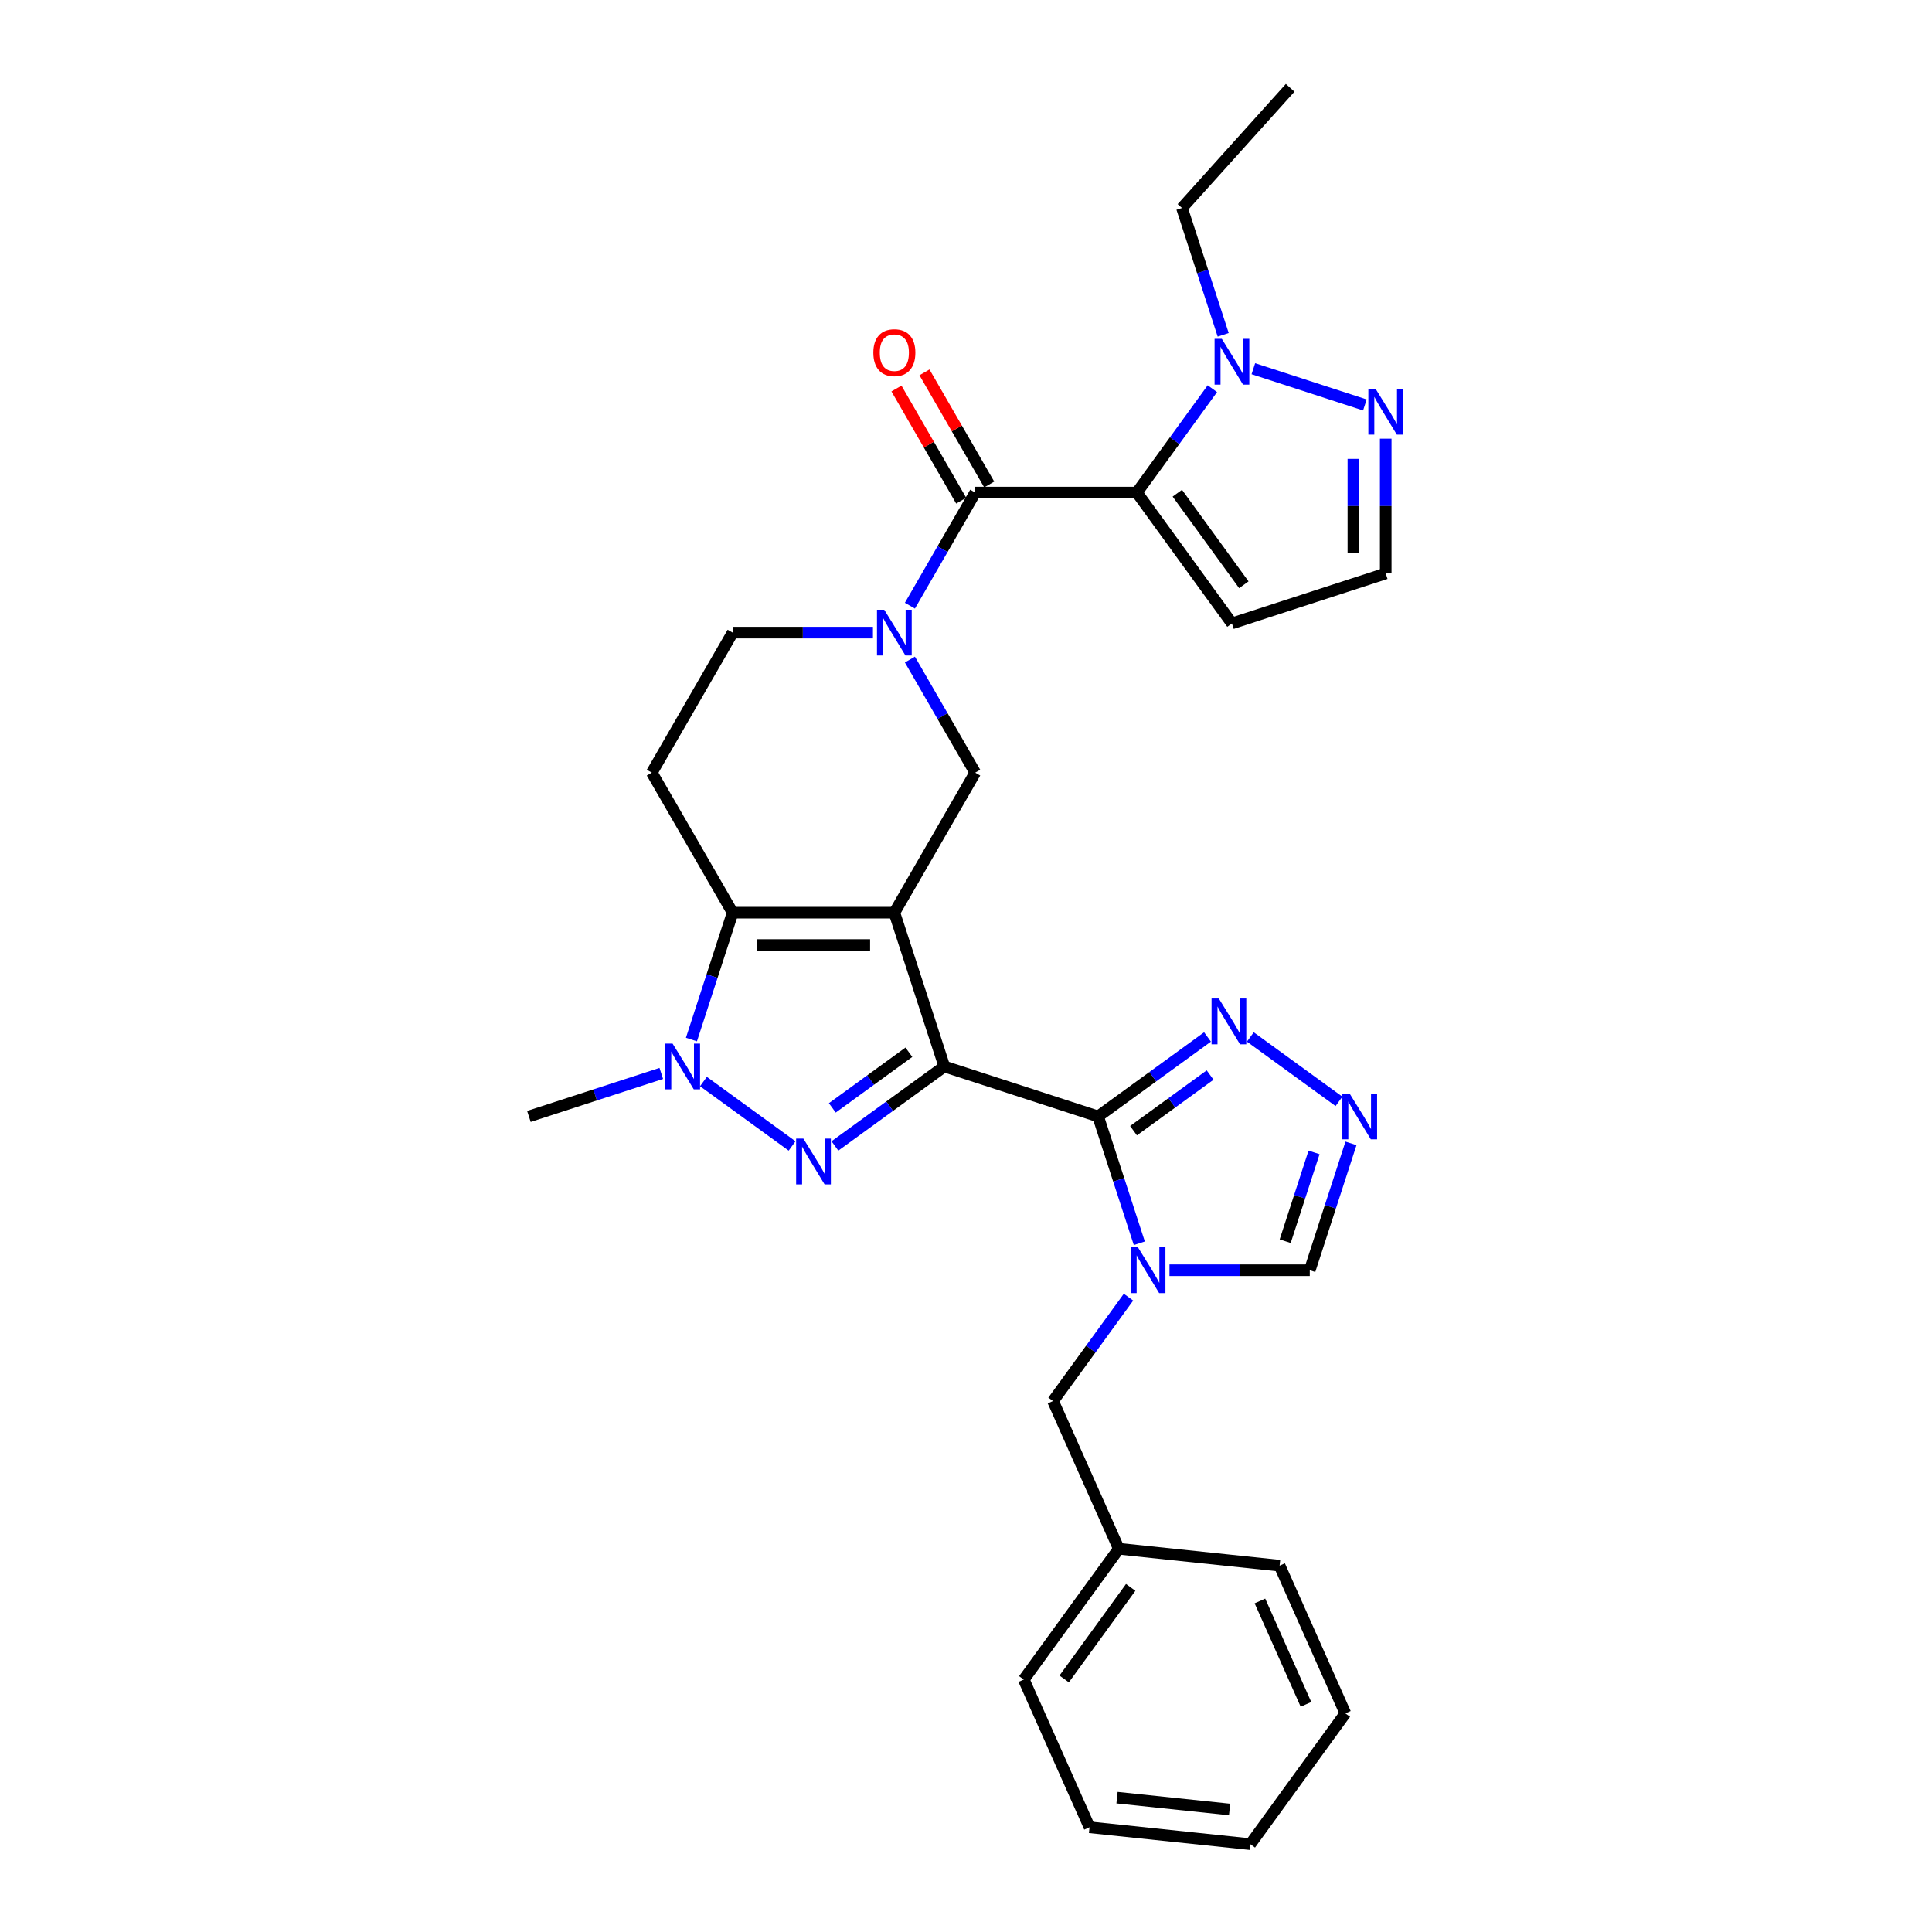 <?xml version='1.0' encoding='iso-8859-1'?>
<svg version='1.1' baseProfile='full'
              xmlns='http://www.w3.org/2000/svg'
                      xmlns:rdkit='http://www.rdkit.org/xml'
                      xmlns:xlink='http://www.w3.org/1999/xlink'
                  xml:space='preserve'
width='1000px' height='1000px' viewBox='0 0 1000 1000'>
<!-- END OF HEADER -->
<rect style='opacity:1.0;fill:#FFFFFF;stroke:none' width='1000' height='1000' x='0' y='0'> </rect>
<path class='bond-0' d='M 488.779,552 L 462.917,472.402' style='fill:none;fill-rule:evenodd;stroke:#000000;stroke-width:6px;stroke-linecap:butt;stroke-linejoin:miter;stroke-opacity:1' />
<path class='bond-1' d='M 488.779,552 L 568.377,577.863' style='fill:none;fill-rule:evenodd;stroke:#000000;stroke-width:6px;stroke-linecap:butt;stroke-linejoin:miter;stroke-opacity:1' />
<path class='bond-2' d='M 488.779,552 L 460.465,572.572' style='fill:none;fill-rule:evenodd;stroke:#000000;stroke-width:6px;stroke-linecap:butt;stroke-linejoin:miter;stroke-opacity:1' />
<path class='bond-2' d='M 460.465,572.572 L 432.151,593.143' style='fill:none;fill-rule:evenodd;stroke:#0000FF;stroke-width:6px;stroke-linecap:butt;stroke-linejoin:miter;stroke-opacity:1' />
<path class='bond-2' d='M 470.446,544.63 L 450.626,559.03' style='fill:none;fill-rule:evenodd;stroke:#000000;stroke-width:6px;stroke-linecap:butt;stroke-linejoin:miter;stroke-opacity:1' />
<path class='bond-2' d='M 450.626,559.03 L 430.806,573.43' style='fill:none;fill-rule:evenodd;stroke:#0000FF;stroke-width:6px;stroke-linecap:butt;stroke-linejoin:miter;stroke-opacity:1' />
<path class='bond-3' d='M 462.917,472.402 L 379.222,472.402' style='fill:none;fill-rule:evenodd;stroke:#000000;stroke-width:6px;stroke-linecap:butt;stroke-linejoin:miter;stroke-opacity:1' />
<path class='bond-3' d='M 450.362,489.141 L 391.777,489.141' style='fill:none;fill-rule:evenodd;stroke:#000000;stroke-width:6px;stroke-linecap:butt;stroke-linejoin:miter;stroke-opacity:1' />
<path class='bond-4' d='M 462.917,472.402 L 504.764,399.921' style='fill:none;fill-rule:evenodd;stroke:#000000;stroke-width:6px;stroke-linecap:butt;stroke-linejoin:miter;stroke-opacity:1' />
<path class='bond-5' d='M 568.377,577.863 L 579.043,610.69' style='fill:none;fill-rule:evenodd;stroke:#000000;stroke-width:6px;stroke-linecap:butt;stroke-linejoin:miter;stroke-opacity:1' />
<path class='bond-5' d='M 579.043,610.69 L 589.71,643.517' style='fill:none;fill-rule:evenodd;stroke:#0000FF;stroke-width:6px;stroke-linecap:butt;stroke-linejoin:miter;stroke-opacity:1' />
<path class='bond-6' d='M 568.377,577.863 L 596.692,557.291' style='fill:none;fill-rule:evenodd;stroke:#000000;stroke-width:6px;stroke-linecap:butt;stroke-linejoin:miter;stroke-opacity:1' />
<path class='bond-6' d='M 596.692,557.291 L 625.006,536.72' style='fill:none;fill-rule:evenodd;stroke:#0000FF;stroke-width:6px;stroke-linecap:butt;stroke-linejoin:miter;stroke-opacity:1' />
<path class='bond-6' d='M 586.71,585.233 L 606.53,570.833' style='fill:none;fill-rule:evenodd;stroke:#000000;stroke-width:6px;stroke-linecap:butt;stroke-linejoin:miter;stroke-opacity:1' />
<path class='bond-6' d='M 606.53,570.833 L 626.35,556.433' style='fill:none;fill-rule:evenodd;stroke:#0000FF;stroke-width:6px;stroke-linecap:butt;stroke-linejoin:miter;stroke-opacity:1' />
<path class='bond-7' d='M 409.988,593.143 L 364.098,559.802' style='fill:none;fill-rule:evenodd;stroke:#0000FF;stroke-width:6px;stroke-linecap:butt;stroke-linejoin:miter;stroke-opacity:1' />
<path class='bond-8' d='M 588.458,254.959 L 504.764,254.959' style='fill:none;fill-rule:evenodd;stroke:#000000;stroke-width:6px;stroke-linecap:butt;stroke-linejoin:miter;stroke-opacity:1' />
<path class='bond-9' d='M 588.458,254.959 L 607.989,228.076' style='fill:none;fill-rule:evenodd;stroke:#000000;stroke-width:6px;stroke-linecap:butt;stroke-linejoin:miter;stroke-opacity:1' />
<path class='bond-9' d='M 607.989,228.076 L 627.521,201.192' style='fill:none;fill-rule:evenodd;stroke:#0000FF;stroke-width:6px;stroke-linecap:butt;stroke-linejoin:miter;stroke-opacity:1' />
<path class='bond-10' d='M 588.458,254.959 L 637.652,322.669' style='fill:none;fill-rule:evenodd;stroke:#000000;stroke-width:6px;stroke-linecap:butt;stroke-linejoin:miter;stroke-opacity:1' />
<path class='bond-10' d='M 609.379,255.277 L 643.814,302.674' style='fill:none;fill-rule:evenodd;stroke:#000000;stroke-width:6px;stroke-linecap:butt;stroke-linejoin:miter;stroke-opacity:1' />
<path class='bond-11' d='M 379.222,472.402 L 337.375,399.921' style='fill:none;fill-rule:evenodd;stroke:#000000;stroke-width:6px;stroke-linecap:butt;stroke-linejoin:miter;stroke-opacity:1' />
<path class='bond-12' d='M 379.222,472.402 L 368.556,505.23' style='fill:none;fill-rule:evenodd;stroke:#000000;stroke-width:6px;stroke-linecap:butt;stroke-linejoin:miter;stroke-opacity:1' />
<path class='bond-12' d='M 368.556,505.23 L 357.89,538.057' style='fill:none;fill-rule:evenodd;stroke:#0000FF;stroke-width:6px;stroke-linecap:butt;stroke-linejoin:miter;stroke-opacity:1' />
<path class='bond-13' d='M 605.321,657.461 L 641.628,657.461' style='fill:none;fill-rule:evenodd;stroke:#0000FF;stroke-width:6px;stroke-linecap:butt;stroke-linejoin:miter;stroke-opacity:1' />
<path class='bond-13' d='M 641.628,657.461 L 677.934,657.461' style='fill:none;fill-rule:evenodd;stroke:#000000;stroke-width:6px;stroke-linecap:butt;stroke-linejoin:miter;stroke-opacity:1' />
<path class='bond-14' d='M 584.11,671.404 L 564.578,698.287' style='fill:none;fill-rule:evenodd;stroke:#0000FF;stroke-width:6px;stroke-linecap:butt;stroke-linejoin:miter;stroke-opacity:1' />
<path class='bond-14' d='M 564.578,698.287 L 545.046,725.171' style='fill:none;fill-rule:evenodd;stroke:#000000;stroke-width:6px;stroke-linecap:butt;stroke-linejoin:miter;stroke-opacity:1' />
<path class='bond-15' d='M 342.279,555.601 L 308.02,566.732' style='fill:none;fill-rule:evenodd;stroke:#0000FF;stroke-width:6px;stroke-linecap:butt;stroke-linejoin:miter;stroke-opacity:1' />
<path class='bond-15' d='M 308.02,566.732 L 273.762,577.863' style='fill:none;fill-rule:evenodd;stroke:#000000;stroke-width:6px;stroke-linecap:butt;stroke-linejoin:miter;stroke-opacity:1' />
<path class='bond-16' d='M 504.764,254.959 L 487.865,284.228' style='fill:none;fill-rule:evenodd;stroke:#000000;stroke-width:6px;stroke-linecap:butt;stroke-linejoin:miter;stroke-opacity:1' />
<path class='bond-16' d='M 487.865,284.228 L 470.967,313.497' style='fill:none;fill-rule:evenodd;stroke:#0000FF;stroke-width:6px;stroke-linecap:butt;stroke-linejoin:miter;stroke-opacity:1' />
<path class='bond-17' d='M 512.012,250.774 L 495.258,221.756' style='fill:none;fill-rule:evenodd;stroke:#000000;stroke-width:6px;stroke-linecap:butt;stroke-linejoin:miter;stroke-opacity:1' />
<path class='bond-17' d='M 495.258,221.756 L 478.505,192.739' style='fill:none;fill-rule:evenodd;stroke:#FF0000;stroke-width:6px;stroke-linecap:butt;stroke-linejoin:miter;stroke-opacity:1' />
<path class='bond-17' d='M 497.515,259.144 L 480.762,230.126' style='fill:none;fill-rule:evenodd;stroke:#000000;stroke-width:6px;stroke-linecap:butt;stroke-linejoin:miter;stroke-opacity:1' />
<path class='bond-17' d='M 480.762,230.126 L 464.009,201.108' style='fill:none;fill-rule:evenodd;stroke:#FF0000;stroke-width:6px;stroke-linecap:butt;stroke-linejoin:miter;stroke-opacity:1' />
<path class='bond-18' d='M 470.967,341.384 L 487.865,370.652' style='fill:none;fill-rule:evenodd;stroke:#0000FF;stroke-width:6px;stroke-linecap:butt;stroke-linejoin:miter;stroke-opacity:1' />
<path class='bond-18' d='M 487.865,370.652 L 504.764,399.921' style='fill:none;fill-rule:evenodd;stroke:#000000;stroke-width:6px;stroke-linecap:butt;stroke-linejoin:miter;stroke-opacity:1' />
<path class='bond-19' d='M 451.835,327.44 L 415.529,327.44' style='fill:none;fill-rule:evenodd;stroke:#0000FF;stroke-width:6px;stroke-linecap:butt;stroke-linejoin:miter;stroke-opacity:1' />
<path class='bond-19' d='M 415.529,327.44 L 379.222,327.44' style='fill:none;fill-rule:evenodd;stroke:#000000;stroke-width:6px;stroke-linecap:butt;stroke-linejoin:miter;stroke-opacity:1' />
<path class='bond-20' d='M 648.733,190.85 L 706.46,209.606' style='fill:none;fill-rule:evenodd;stroke:#0000FF;stroke-width:6px;stroke-linecap:butt;stroke-linejoin:miter;stroke-opacity:1' />
<path class='bond-21' d='M 633.121,173.306 L 622.455,140.478' style='fill:none;fill-rule:evenodd;stroke:#0000FF;stroke-width:6px;stroke-linecap:butt;stroke-linejoin:miter;stroke-opacity:1' />
<path class='bond-21' d='M 622.455,140.478 L 611.789,107.651' style='fill:none;fill-rule:evenodd;stroke:#000000;stroke-width:6px;stroke-linecap:butt;stroke-linejoin:miter;stroke-opacity:1' />
<path class='bond-22' d='M 647.168,536.72 L 693.058,570.061' style='fill:none;fill-rule:evenodd;stroke:#0000FF;stroke-width:6px;stroke-linecap:butt;stroke-linejoin:miter;stroke-opacity:1' />
<path class='bond-23' d='M 699.266,591.806 L 688.6,624.634' style='fill:none;fill-rule:evenodd;stroke:#0000FF;stroke-width:6px;stroke-linecap:butt;stroke-linejoin:miter;stroke-opacity:1' />
<path class='bond-23' d='M 688.6,624.634 L 677.934,657.461' style='fill:none;fill-rule:evenodd;stroke:#000000;stroke-width:6px;stroke-linecap:butt;stroke-linejoin:miter;stroke-opacity:1' />
<path class='bond-23' d='M 680.147,596.482 L 672.681,619.461' style='fill:none;fill-rule:evenodd;stroke:#0000FF;stroke-width:6px;stroke-linecap:butt;stroke-linejoin:miter;stroke-opacity:1' />
<path class='bond-23' d='M 672.681,619.461 L 665.214,642.44' style='fill:none;fill-rule:evenodd;stroke:#000000;stroke-width:6px;stroke-linecap:butt;stroke-linejoin:miter;stroke-opacity:1' />
<path class='bond-24' d='M 717.249,227.055 L 717.249,261.931' style='fill:none;fill-rule:evenodd;stroke:#0000FF;stroke-width:6px;stroke-linecap:butt;stroke-linejoin:miter;stroke-opacity:1' />
<path class='bond-24' d='M 717.249,261.931 L 717.249,296.806' style='fill:none;fill-rule:evenodd;stroke:#000000;stroke-width:6px;stroke-linecap:butt;stroke-linejoin:miter;stroke-opacity:1' />
<path class='bond-24' d='M 700.511,237.518 L 700.511,261.931' style='fill:none;fill-rule:evenodd;stroke:#0000FF;stroke-width:6px;stroke-linecap:butt;stroke-linejoin:miter;stroke-opacity:1' />
<path class='bond-24' d='M 700.511,261.931 L 700.511,286.343' style='fill:none;fill-rule:evenodd;stroke:#000000;stroke-width:6px;stroke-linecap:butt;stroke-linejoin:miter;stroke-opacity:1' />
<path class='bond-25' d='M 337.375,399.921 L 379.222,327.44' style='fill:none;fill-rule:evenodd;stroke:#000000;stroke-width:6px;stroke-linecap:butt;stroke-linejoin:miter;stroke-opacity:1' />
<path class='bond-26' d='M 637.652,322.669 L 717.249,296.806' style='fill:none;fill-rule:evenodd;stroke:#000000;stroke-width:6px;stroke-linecap:butt;stroke-linejoin:miter;stroke-opacity:1' />
<path class='bond-27' d='M 545.046,725.171 L 579.087,801.629' style='fill:none;fill-rule:evenodd;stroke:#000000;stroke-width:6px;stroke-linecap:butt;stroke-linejoin:miter;stroke-opacity:1' />
<path class='bond-28' d='M 579.087,801.629 L 529.893,869.339' style='fill:none;fill-rule:evenodd;stroke:#000000;stroke-width:6px;stroke-linecap:butt;stroke-linejoin:miter;stroke-opacity:1' />
<path class='bond-28' d='M 585.25,821.624 L 550.814,869.021' style='fill:none;fill-rule:evenodd;stroke:#000000;stroke-width:6px;stroke-linecap:butt;stroke-linejoin:miter;stroke-opacity:1' />
<path class='bond-29' d='M 579.087,801.629 L 662.323,810.377' style='fill:none;fill-rule:evenodd;stroke:#000000;stroke-width:6px;stroke-linecap:butt;stroke-linejoin:miter;stroke-opacity:1' />
<path class='bond-30' d='M 611.789,107.651 L 667.791,45.455' style='fill:none;fill-rule:evenodd;stroke:#000000;stroke-width:6px;stroke-linecap:butt;stroke-linejoin:miter;stroke-opacity:1' />
<path class='bond-31' d='M 529.893,869.339 L 563.935,945.797' style='fill:none;fill-rule:evenodd;stroke:#000000;stroke-width:6px;stroke-linecap:butt;stroke-linejoin:miter;stroke-opacity:1' />
<path class='bond-32' d='M 662.323,810.377 L 696.364,886.836' style='fill:none;fill-rule:evenodd;stroke:#000000;stroke-width:6px;stroke-linecap:butt;stroke-linejoin:miter;stroke-opacity:1' />
<path class='bond-32' d='M 652.137,828.654 L 675.966,882.175' style='fill:none;fill-rule:evenodd;stroke:#000000;stroke-width:6px;stroke-linecap:butt;stroke-linejoin:miter;stroke-opacity:1' />
<path class='bond-33' d='M 563.935,945.797 L 647.17,954.545' style='fill:none;fill-rule:evenodd;stroke:#000000;stroke-width:6px;stroke-linecap:butt;stroke-linejoin:miter;stroke-opacity:1' />
<path class='bond-33' d='M 578.17,930.462 L 636.435,936.586' style='fill:none;fill-rule:evenodd;stroke:#000000;stroke-width:6px;stroke-linecap:butt;stroke-linejoin:miter;stroke-opacity:1' />
<path class='bond-34' d='M 696.364,886.836 L 647.17,954.545' style='fill:none;fill-rule:evenodd;stroke:#000000;stroke-width:6px;stroke-linecap:butt;stroke-linejoin:miter;stroke-opacity:1' />
<path  class='atom-3' d='M 415.83 589.343
L 423.597 601.897
Q 424.367 603.136, 425.606 605.379
Q 426.844 607.622, 426.911 607.756
L 426.911 589.343
L 430.058 589.343
L 430.058 613.045
L 426.811 613.045
L 418.475 599.319
Q 417.504 597.713, 416.466 595.871
Q 415.462 594.03, 415.161 593.461
L 415.161 613.045
L 412.081 613.045
L 412.081 589.343
L 415.83 589.343
' fill='#0000FF'/>
<path  class='atom-6' d='M 589.001 645.61
L 596.768 658.164
Q 597.538 659.402, 598.776 661.645
Q 600.015 663.888, 600.082 664.022
L 600.082 645.61
L 603.229 645.61
L 603.229 669.312
L 599.981 669.312
L 591.645 655.586
Q 590.675 653.979, 589.637 652.138
Q 588.632 650.297, 588.331 649.727
L 588.331 669.312
L 585.251 669.312
L 585.251 645.61
L 589.001 645.61
' fill='#0000FF'/>
<path  class='atom-7' d='M 348.12 540.149
L 355.887 552.703
Q 356.657 553.942, 357.896 556.185
Q 359.135 558.428, 359.201 558.562
L 359.201 540.149
L 362.348 540.149
L 362.348 563.851
L 359.101 563.851
L 350.765 550.125
Q 349.794 548.518, 348.756 546.677
Q 347.752 544.836, 347.451 544.267
L 347.451 563.851
L 344.371 563.851
L 344.371 540.149
L 348.12 540.149
' fill='#0000FF'/>
<path  class='atom-9' d='M 457.677 315.589
L 465.444 328.143
Q 466.214 329.382, 467.453 331.625
Q 468.691 333.868, 468.758 334.002
L 468.758 315.589
L 471.905 315.589
L 471.905 339.291
L 468.658 339.291
L 460.322 325.565
Q 459.351 323.958, 458.313 322.117
Q 457.309 320.276, 457.008 319.707
L 457.008 339.291
L 453.928 339.291
L 453.928 315.589
L 457.677 315.589
' fill='#0000FF'/>
<path  class='atom-11' d='M 632.412 175.398
L 640.179 187.952
Q 640.949 189.191, 642.188 191.434
Q 643.427 193.677, 643.493 193.811
L 643.493 175.398
L 646.64 175.398
L 646.64 199.1
L 643.393 199.1
L 635.057 185.374
Q 634.086 183.767, 633.048 181.926
Q 632.044 180.085, 631.743 179.516
L 631.743 199.1
L 628.663 199.1
L 628.663 175.398
L 632.412 175.398
' fill='#0000FF'/>
<path  class='atom-12' d='M 630.848 516.818
L 638.615 529.372
Q 639.385 530.611, 640.623 532.854
Q 641.862 535.097, 641.929 535.23
L 641.929 516.818
L 645.076 516.818
L 645.076 540.52
L 641.828 540.52
L 633.492 526.794
Q 632.522 525.187, 631.484 523.346
Q 630.48 521.505, 630.178 520.936
L 630.178 540.52
L 627.098 540.52
L 627.098 516.818
L 630.848 516.818
' fill='#0000FF'/>
<path  class='atom-13' d='M 698.558 566.012
L 706.324 578.566
Q 707.094 579.805, 708.333 582.048
Q 709.572 584.291, 709.639 584.425
L 709.639 566.012
L 712.786 566.012
L 712.786 589.714
L 709.538 589.714
L 701.202 575.988
Q 700.232 574.381, 699.194 572.54
Q 698.189 570.699, 697.888 570.13
L 697.888 589.714
L 694.808 589.714
L 694.808 566.012
L 698.558 566.012
' fill='#0000FF'/>
<path  class='atom-14' d='M 712.01 201.261
L 719.777 213.815
Q 720.547 215.054, 721.786 217.297
Q 723.024 219.54, 723.091 219.674
L 723.091 201.261
L 726.238 201.261
L 726.238 224.963
L 722.991 224.963
L 714.655 211.237
Q 713.684 209.63, 712.646 207.789
Q 711.642 205.948, 711.341 205.379
L 711.341 224.963
L 708.261 224.963
L 708.261 201.261
L 712.01 201.261
' fill='#0000FF'/>
<path  class='atom-21' d='M 452.036 182.545
Q 452.036 176.854, 454.848 173.673
Q 457.661 170.493, 462.917 170.493
Q 468.172 170.493, 470.985 173.673
Q 473.797 176.854, 473.797 182.545
Q 473.797 188.303, 470.951 191.584
Q 468.106 194.831, 462.917 194.831
Q 457.694 194.831, 454.848 191.584
Q 452.036 188.336, 452.036 182.545
M 462.917 192.153
Q 466.532 192.153, 468.474 189.742
Q 470.449 187.299, 470.449 182.545
Q 470.449 177.891, 468.474 175.548
Q 466.532 173.171, 462.917 173.171
Q 459.301 173.171, 457.326 175.514
Q 455.384 177.858, 455.384 182.545
Q 455.384 187.332, 457.326 189.742
Q 459.301 192.153, 462.917 192.153
' fill='#FF0000'/>
</svg>

